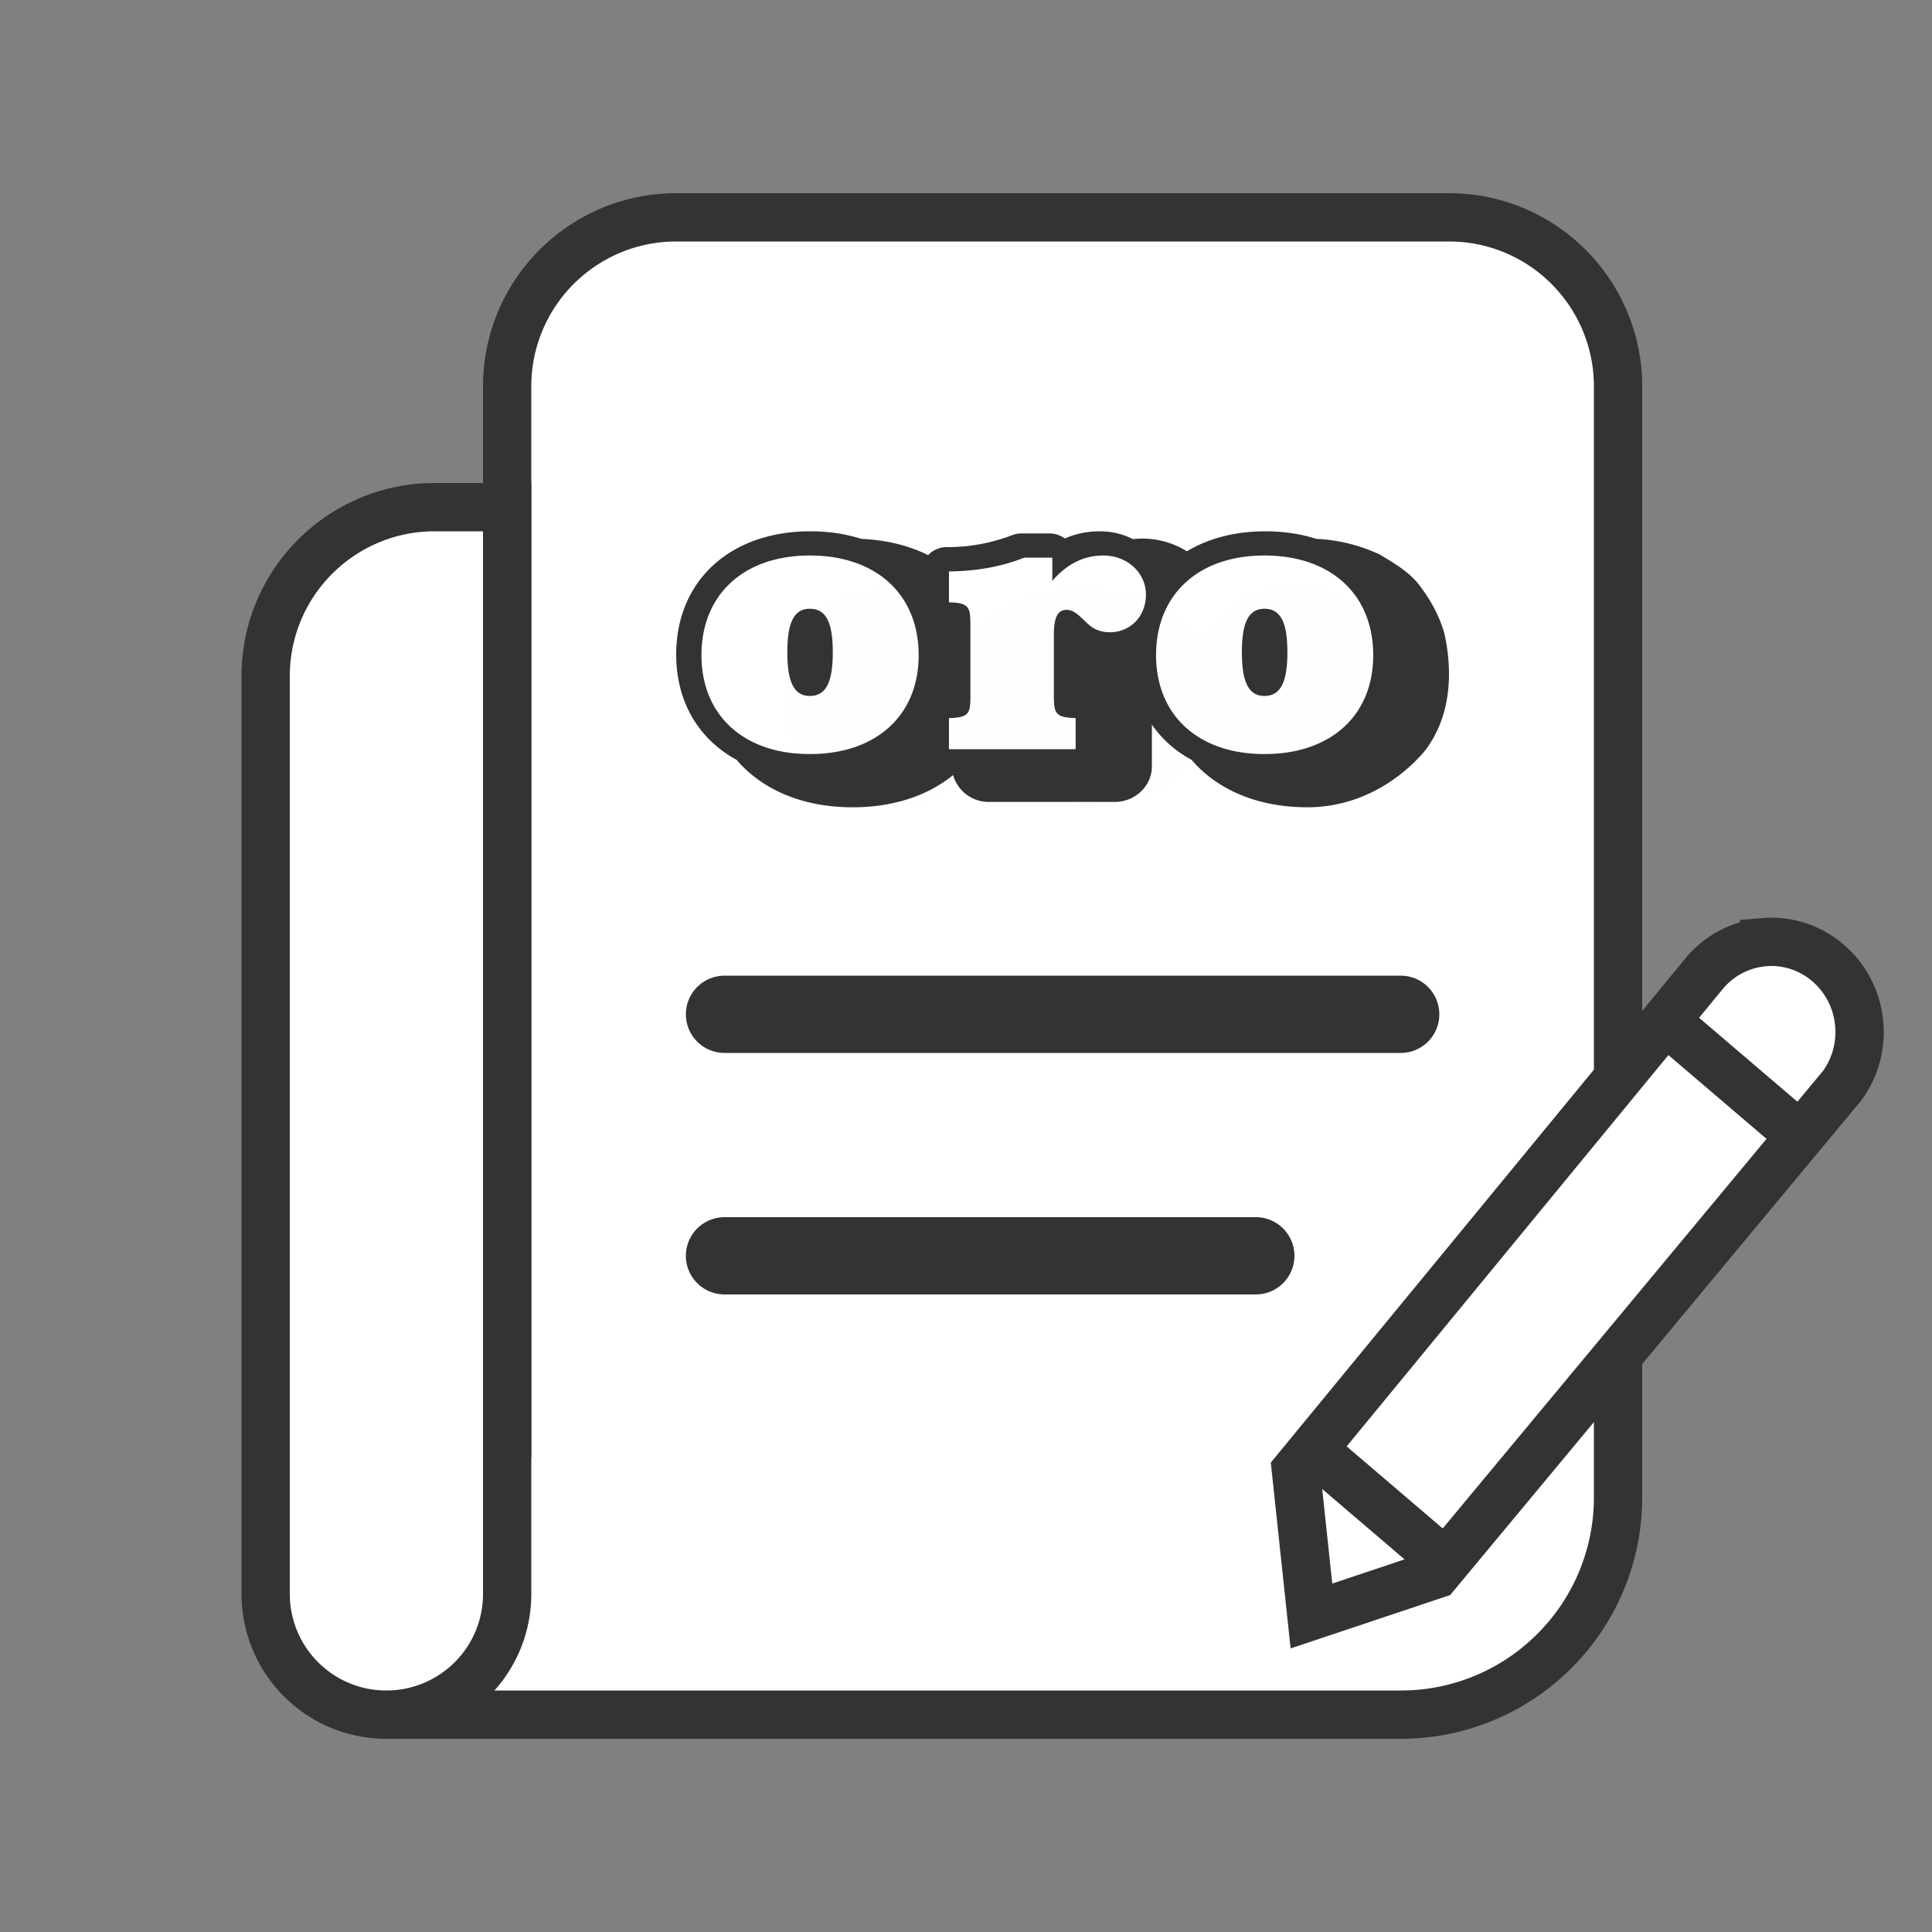 <svg width="40" height="40" viewBox="0 0 40 40" xmlns="http://www.w3.org/2000/svg">
    <rect x="0" y="0" width="40" height="40" fill="#808080" stroke="none"/>
    <g fill="none" fill-rule="evenodd">
        <path fill="none" d="M0 0h40v40H0z"/>
        <g stroke="#333">
            <path d="M14 4.5c-.966 0-1.841.392-2.475 1.025A3.489 3.489 0 0 0 10.5 8v22.081L8.694 35.5H29a4.486 4.486 0 0 0 3.182-1.318A4.486 4.486 0 0 0 33.5 31V8c0-.966-.392-1.841-1.025-2.475A3.489 3.489 0 0 0 30 4.5z" fill="#FFF"/>
            <path d="M36.523 19.506c.465-.039.944.103 1.327.433.371.32.586.757.638 1.212a1.89 1.89 0 0 1-.342 1.319L29.73 32.595l-2.578.862-.322-3.02 8.453-10.28c.325-.39.775-.611 1.24-.65z" fill="#FFF"/>
            <path d="m27.237 30.053 2.363 2.019M34.796 21.403l2.363 2.018"/>
            <path d="M9 10.5c-.966 0-1.841.392-2.475 1.025A3.489 3.489 0 0 0 5.5 14v19c0 .69.28 1.315.732 1.768A2.492 2.492 0 0 0 8 35.5c.69 0 1.315-.28 1.768-.732A2.492 2.492 0 0 0 10.5 33V10.5z" fill="#FFF"/>
            <path stroke-width="1.6" stroke-linecap="round" d="M29 21H15M26 26H15"/>
        </g>
        <path d="M26.777 12.143c1.27 0 2.08.884 2.08 2.26 0 1.367-.81 2.243-2.08 2.243-.91 0-1.578-.453-1.886-1.208-.377.8-1.258 1.276-2.46 1.276-1.049 0-1.848-.365-2.286-.987-.342.624-.968.987-1.786.987-1.271 0-2.073-.884-2.073-2.243 0-1.367.802-2.26 2.073-2.26.818 0 1.444.367 1.787.995.437-.626 1.236-.995 2.284-.995 1.172 0 2.038.457 2.433 1.225.293-.806.976-1.293 1.914-1.293z" fill="#FEFEFE"/>
        <path d="M26.197 11c.383 0 .737.055 1.056.157.484.02.928.146 1.307.32.327.196.613.366.816.626.194.25.408.587.53 1.018.163.744.163 1.683-.408 2.427-.53.626-1.387 1.166-2.427 1.166-1.032 0-1.87-.363-2.4-.982a2.351 2.351 0 0 1-.827-.735c.002.019.005.038.005.057v.81c0 .408-.345.739-.77.739h-2.602a.764.764 0 0 1-.744-.556c-.523.426-1.238.667-2.082.667-1.032 0-1.87-.363-2.4-.982-.782-.424-1.251-1.197-1.251-2.18C14 12.025 15.116 11 16.778 11c.383 0 .737.055 1.055.157.52.022.985.139 1.383.336a.53.53 0 0 1 .38-.166 3.722 3.722 0 0 0 1.354-.245.54.54 0 0 1 .198-.038h.58c.12 0 .23.04.319.105.225-.1.466-.149.723-.149.25 0 .484.059.685.162a1.744 1.744 0 0 1 1.118.252c.443-.266.994-.414 1.624-.414zm-9.43.501c-1.376 0-2.244.815-2.244 2.063 0 1.24.868 2.048 2.244 2.048 1.376 0 2.253-.8 2.253-2.048 0-1.256-.877-2.063-2.253-2.063zm9.412 0c-1.376 0-2.244.815-2.244 2.063 0 1.24.868 2.048 2.244 2.048 1.376 0 2.252-.8 2.252-2.048 0-1.256-.876-2.063-2.252-2.063zm-3.34 0c-.398 0-.748.173-1.052.525v-.48h-.583c-.475.188-.981.278-1.557.285v.64c.428.007.444.112.444.48v1.524c-.006.302-.051.385-.444.391v.645h2.623v-.645c-.428-.007-.451-.105-.451-.48V13.15c0-.352.07-.524.264-.524.171 0 .28.15.46.307.108.097.249.157.435.157.42 0 .747-.322.747-.78 0-.441-.373-.809-.887-.809zm-6.072 1.103c.343 0 .475.295.475.902 0 .602-.132.903-.475.903-.334 0-.466-.301-.466-.903 0-.607.132-.902.466-.902zm9.412 0c.342 0 .475.295.475.902 0 .602-.133.903-.475.903-.334 0-.467-.301-.467-.903 0-.607.133-.902.467-.902z" fill="#333"/>
    </g>
</svg>
